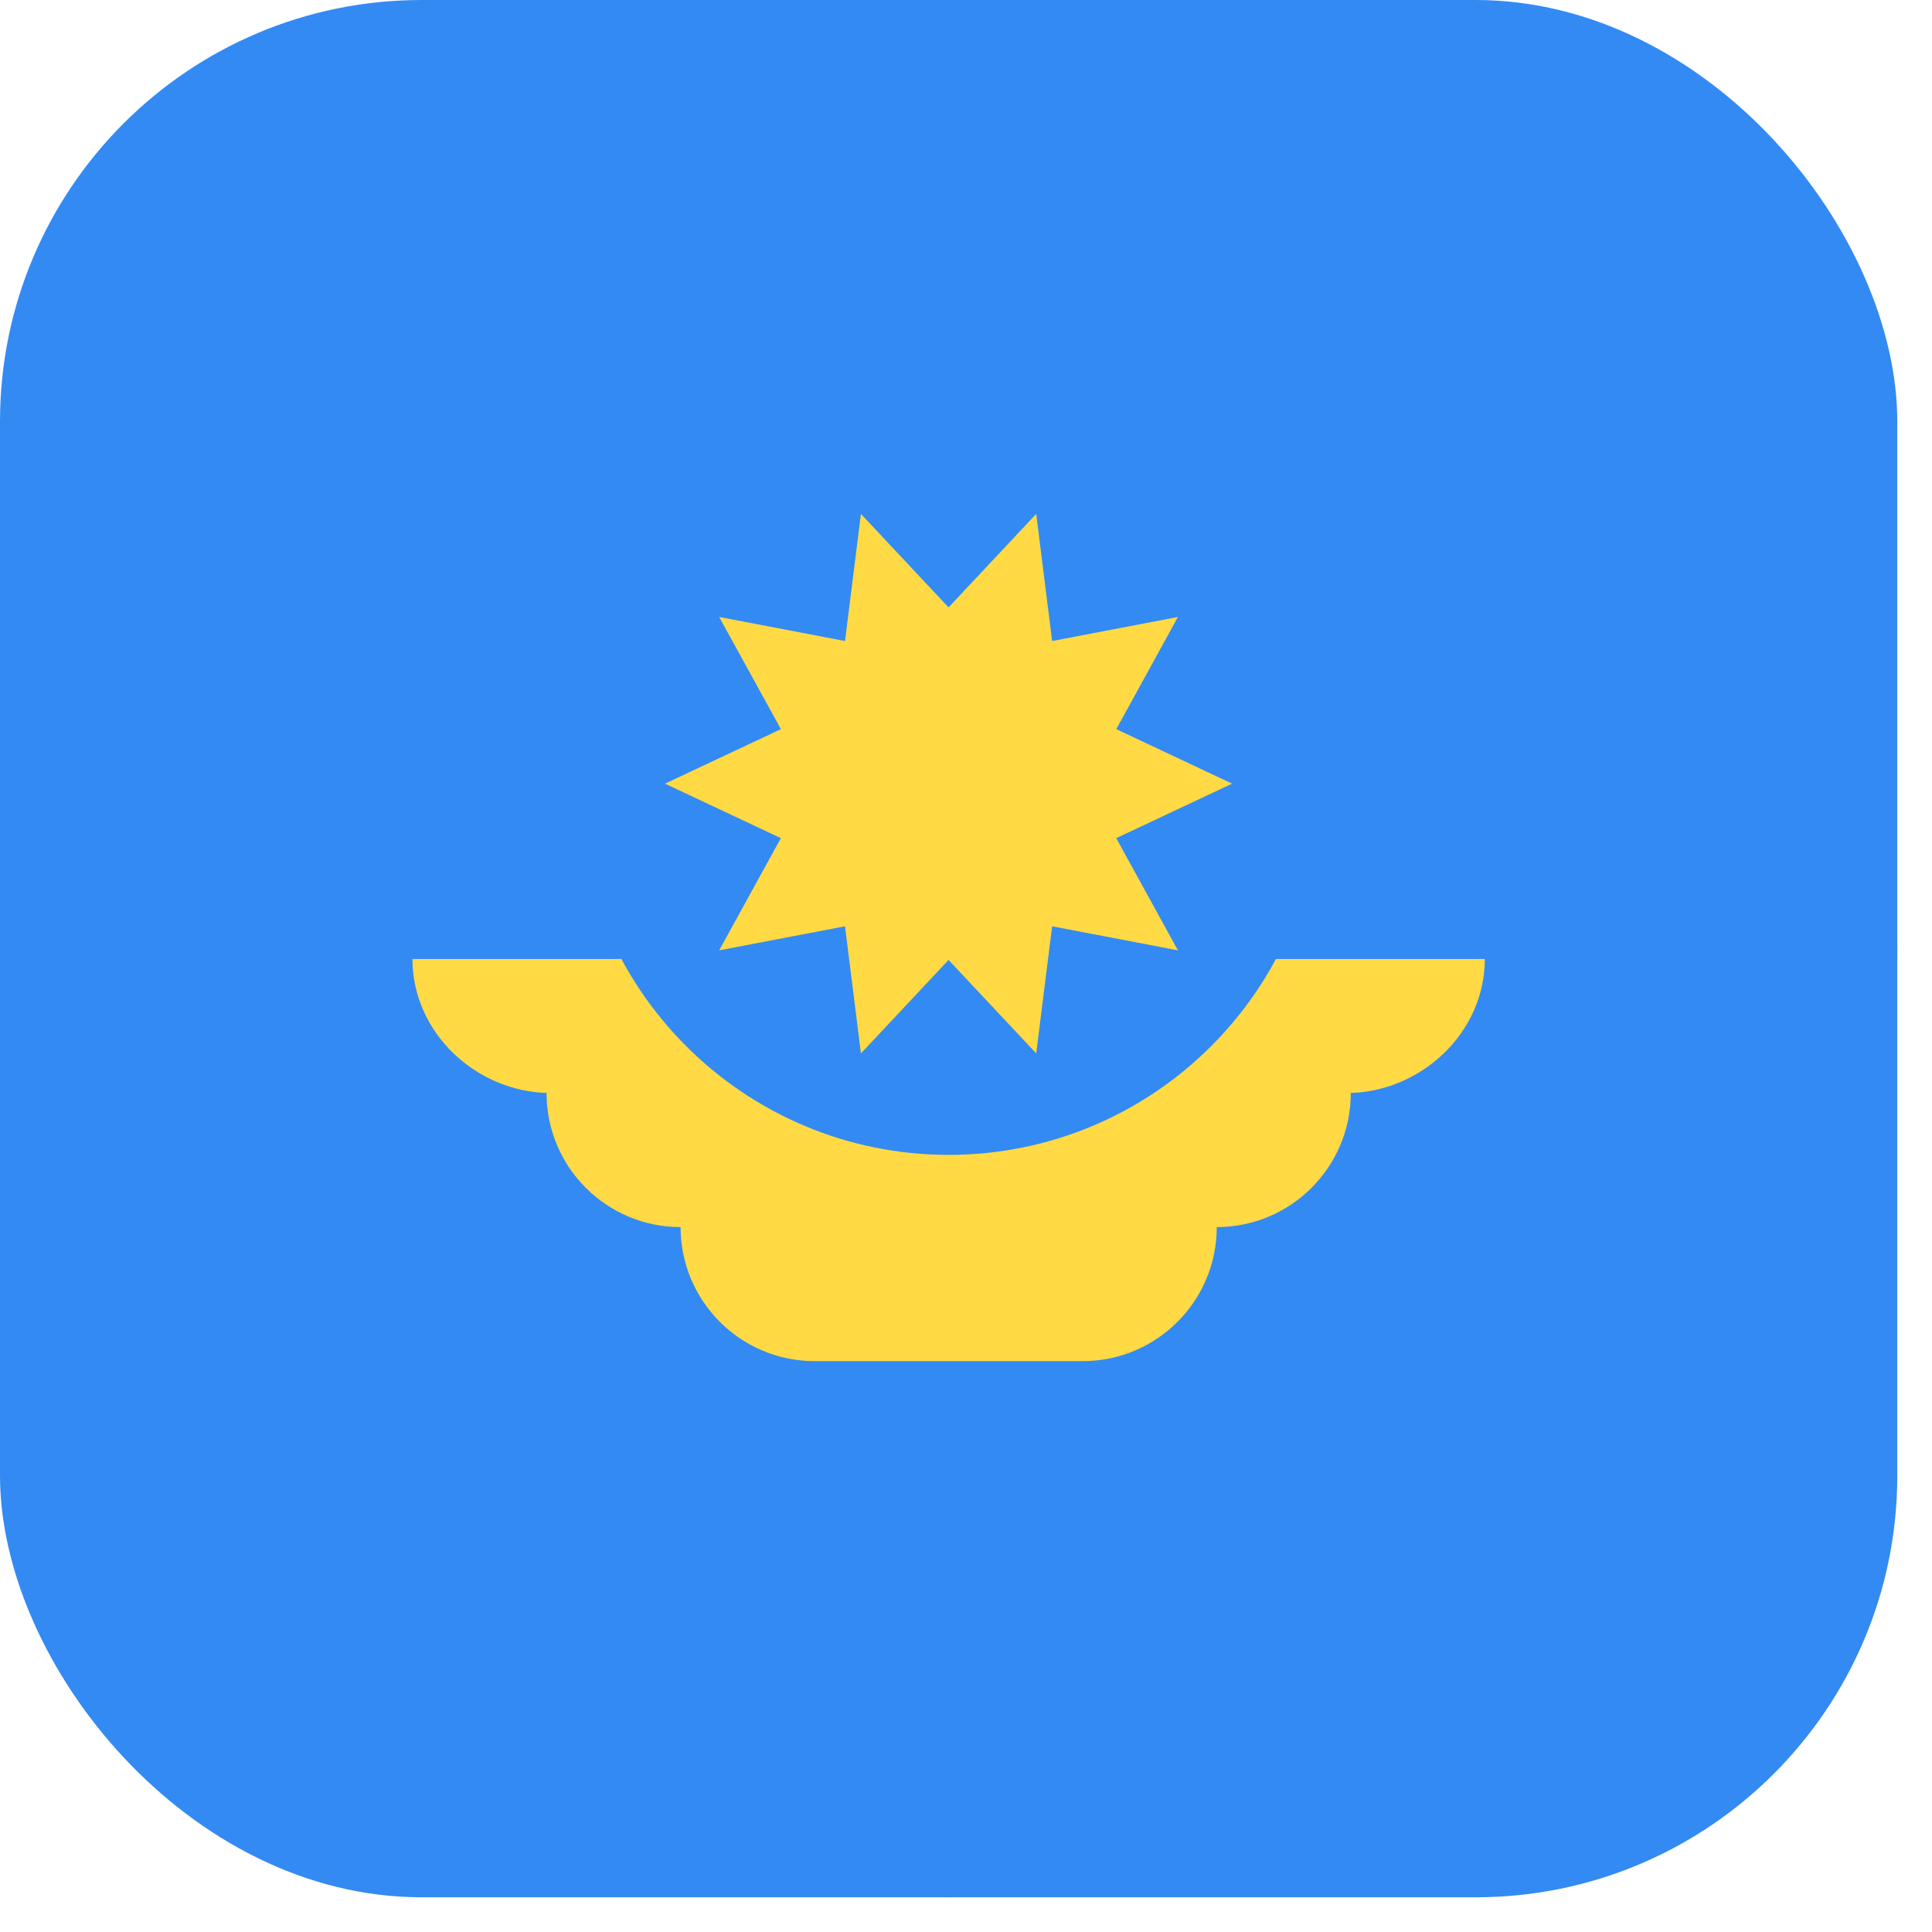 <svg width="29" height="29" viewBox="0 0 29 29" fill="none" xmlns="http://www.w3.org/2000/svg">
<rect width="28.479" height="28.479" rx="6.329" fill="#338AF3"/>
<g clip-path="url(#clip0_14937_67034)">
<path d="M14.24 28.479C22.104 28.479 28.479 22.104 28.479 14.24C28.479 6.375 22.104 0 14.24 0C6.375 0 0 6.375 0 14.24C0 22.104 6.375 28.479 14.24 28.479Z" fill="#338AF3"/>
<path d="M22.288 14.395H6.191C6.191 15.506 7.159 16.407 8.271 16.407H8.204C8.204 17.518 9.104 18.419 10.216 18.419C10.216 19.53 11.117 20.431 12.228 20.431H16.252C17.363 20.431 18.264 19.53 18.264 18.419C19.375 18.419 20.276 17.518 20.276 16.407H20.209C21.32 16.407 22.288 15.506 22.288 14.395Z" fill="#FFDA44"/>
<path d="M19.812 11.763C19.812 14.841 17.317 17.335 14.24 17.335C11.163 17.335 8.668 14.841 8.668 11.763" fill="#338AF3"/>
<path d="M18.494 11.763L16.755 12.581L17.681 14.265L15.793 13.904L15.554 15.812L14.238 14.409L12.923 15.812L12.684 13.904L10.795 14.265L11.721 12.581L9.982 11.763L11.722 10.945L10.795 9.261L12.684 9.622L12.923 7.714L14.238 9.117L15.554 7.714L15.793 9.622L17.681 9.261L16.756 10.945L18.494 11.763Z" fill="#FFDA44"/>
</g>
<defs>
<clipPath id="clip0_14937_67034">
<rect width="28.479" height="28.479" fill="white"/>
</clipPath>
</defs>
</svg>
